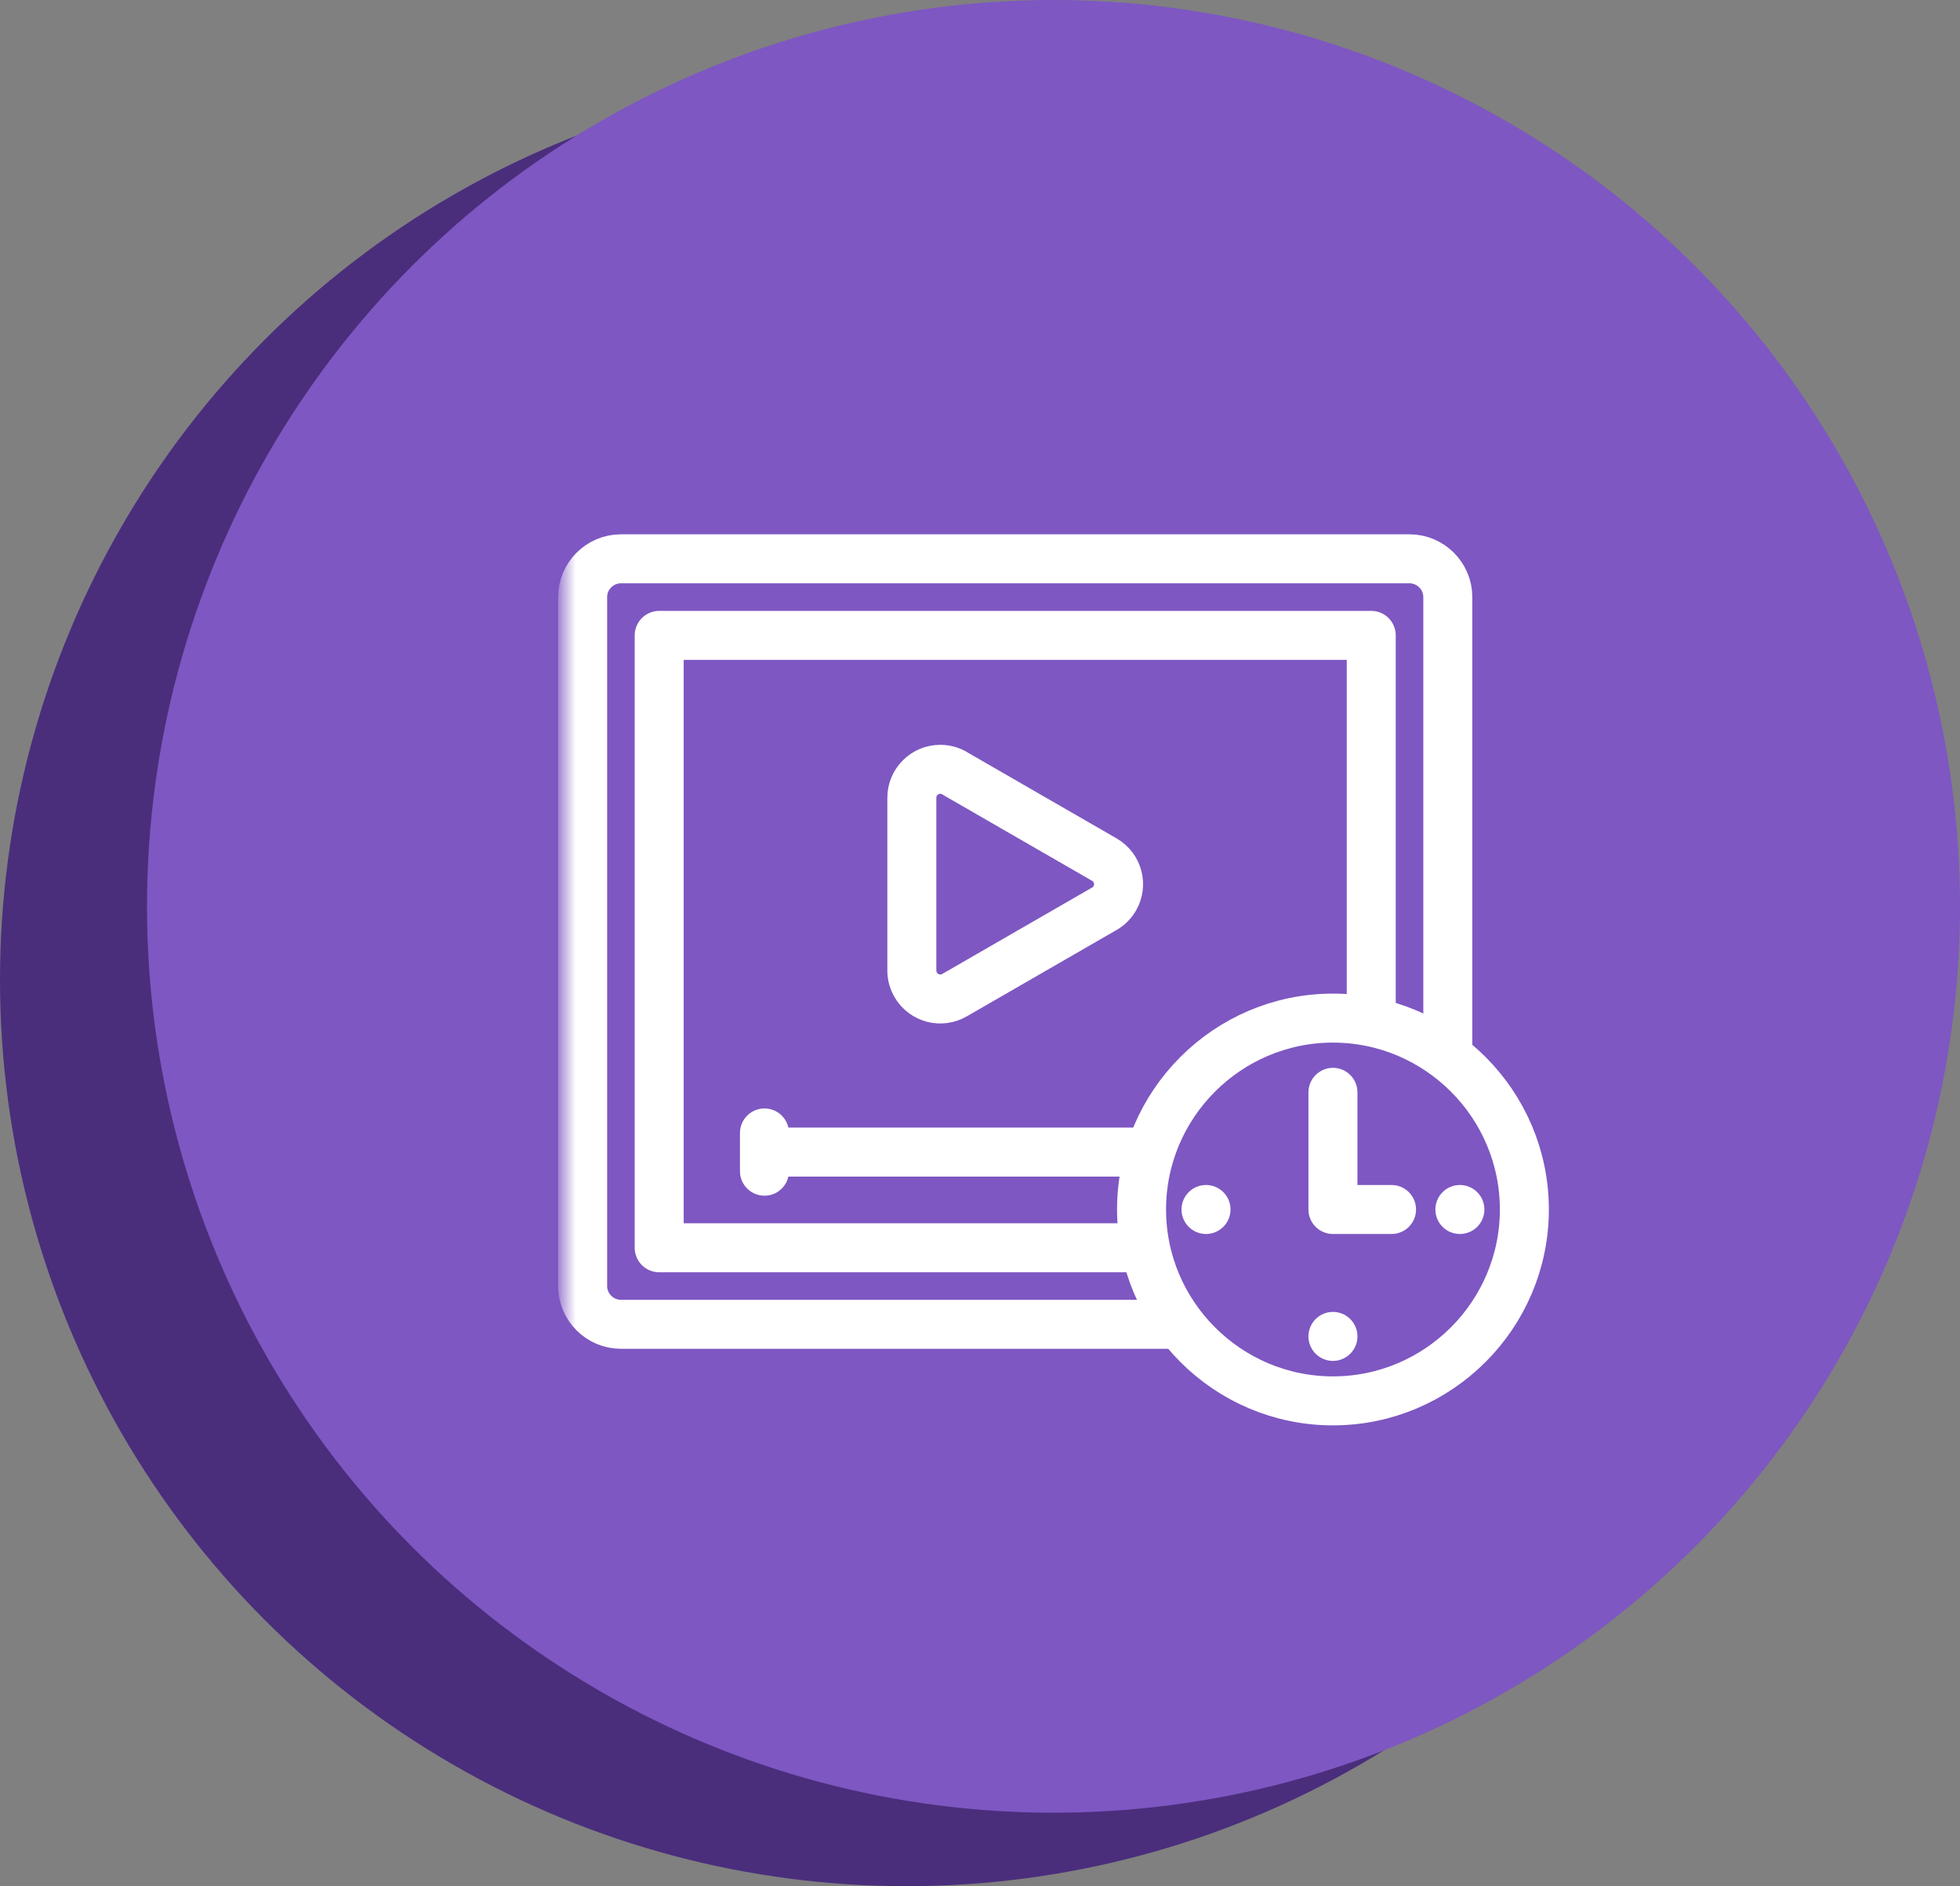 <svg xmlns="http://www.w3.org/2000/svg" width="80" height="77" viewBox="0 0 80 77" fill="none"><rect x="0" y="0" width="80" height="77" fill="#808080" stroke="none"/><circle cx="37" cy="40" r="37" fill="#4A2E7C"></circle><circle cx="43" cy="37" r="37" fill="#7E57C2"></circle><mask id="mask0_2337_2645" style="mask-type:luminance" maskUnits="userSpaceOnUse" x="23" y="20" width="41" height="40"><path d="M23 20H64V60H23V20Z" fill="white"></path></mask><g mask="url(#mask0_2337_2645)"><path d="M54.406 57.188C58.709 57.188 62.219 53.678 62.219 49.375C62.219 45.072 58.709 41.562 54.406 41.562C50.103 41.562 46.594 45.072 46.594 49.375C46.594 53.678 50.103 57.188 54.406 57.188Z" stroke="white" stroke-width="2" stroke-miterlimit="22.926" stroke-linecap="round" stroke-linejoin="round"></path><path d="M54.406 44.592V49.375H56.797" stroke="white" stroke-width="2" stroke-miterlimit="22.926" stroke-linecap="round" stroke-linejoin="round"></path><path d="M49.225 49.375H49.225" stroke="white" stroke-width="2" stroke-miterlimit="22.926" stroke-linecap="round" stroke-linejoin="round"></path><path d="M54.406 54.556V54.556" stroke="white" stroke-width="2" stroke-miterlimit="22.926" stroke-linecap="round" stroke-linejoin="round"></path><path d="M59.587 49.375H59.587" stroke="white" stroke-width="2" stroke-miterlimit="22.926" stroke-linecap="round" stroke-linejoin="round"></path><path d="M47.961 54.062H25.344C24.485 54.062 23.781 53.359 23.781 52.5V24.375C23.781 23.516 24.484 22.812 25.344 22.812H57.531C58.391 22.812 59.094 23.516 59.094 24.375V42.988" stroke="white" stroke-width="2" stroke-miterlimit="22.926" stroke-linecap="round" stroke-linejoin="round"></path><path d="M55.969 41.446V25.938H26.906V50.938H46.545" stroke="white" stroke-width="2" stroke-miterlimit="22.926" stroke-linecap="round" stroke-linejoin="round"></path><path d="M45.065 37.104L38.96 40.625C38.406 40.946 37.698 40.757 37.377 40.204C37.275 40.028 37.218 39.828 37.218 39.624V32.566C37.218 31.925 37.738 31.406 38.379 31.406C38.62 31.406 38.843 31.479 39.029 31.605L45.078 35.094C45.632 35.414 45.821 36.122 45.5 36.675C45.392 36.861 45.24 37.006 45.065 37.104Z" stroke="white" stroke-width="2" stroke-miterlimit="22.926" stroke-linecap="round" stroke-linejoin="round"></path><path d="M31.593 47.031H46.652" stroke="white" stroke-width="2" stroke-miterlimit="22.926" stroke-linecap="round" stroke-linejoin="round"></path><path d="M31.203 46.25V47.812" stroke="white" stroke-width="2" stroke-miterlimit="22.926" stroke-linecap="round" stroke-linejoin="round"></path></g></svg>